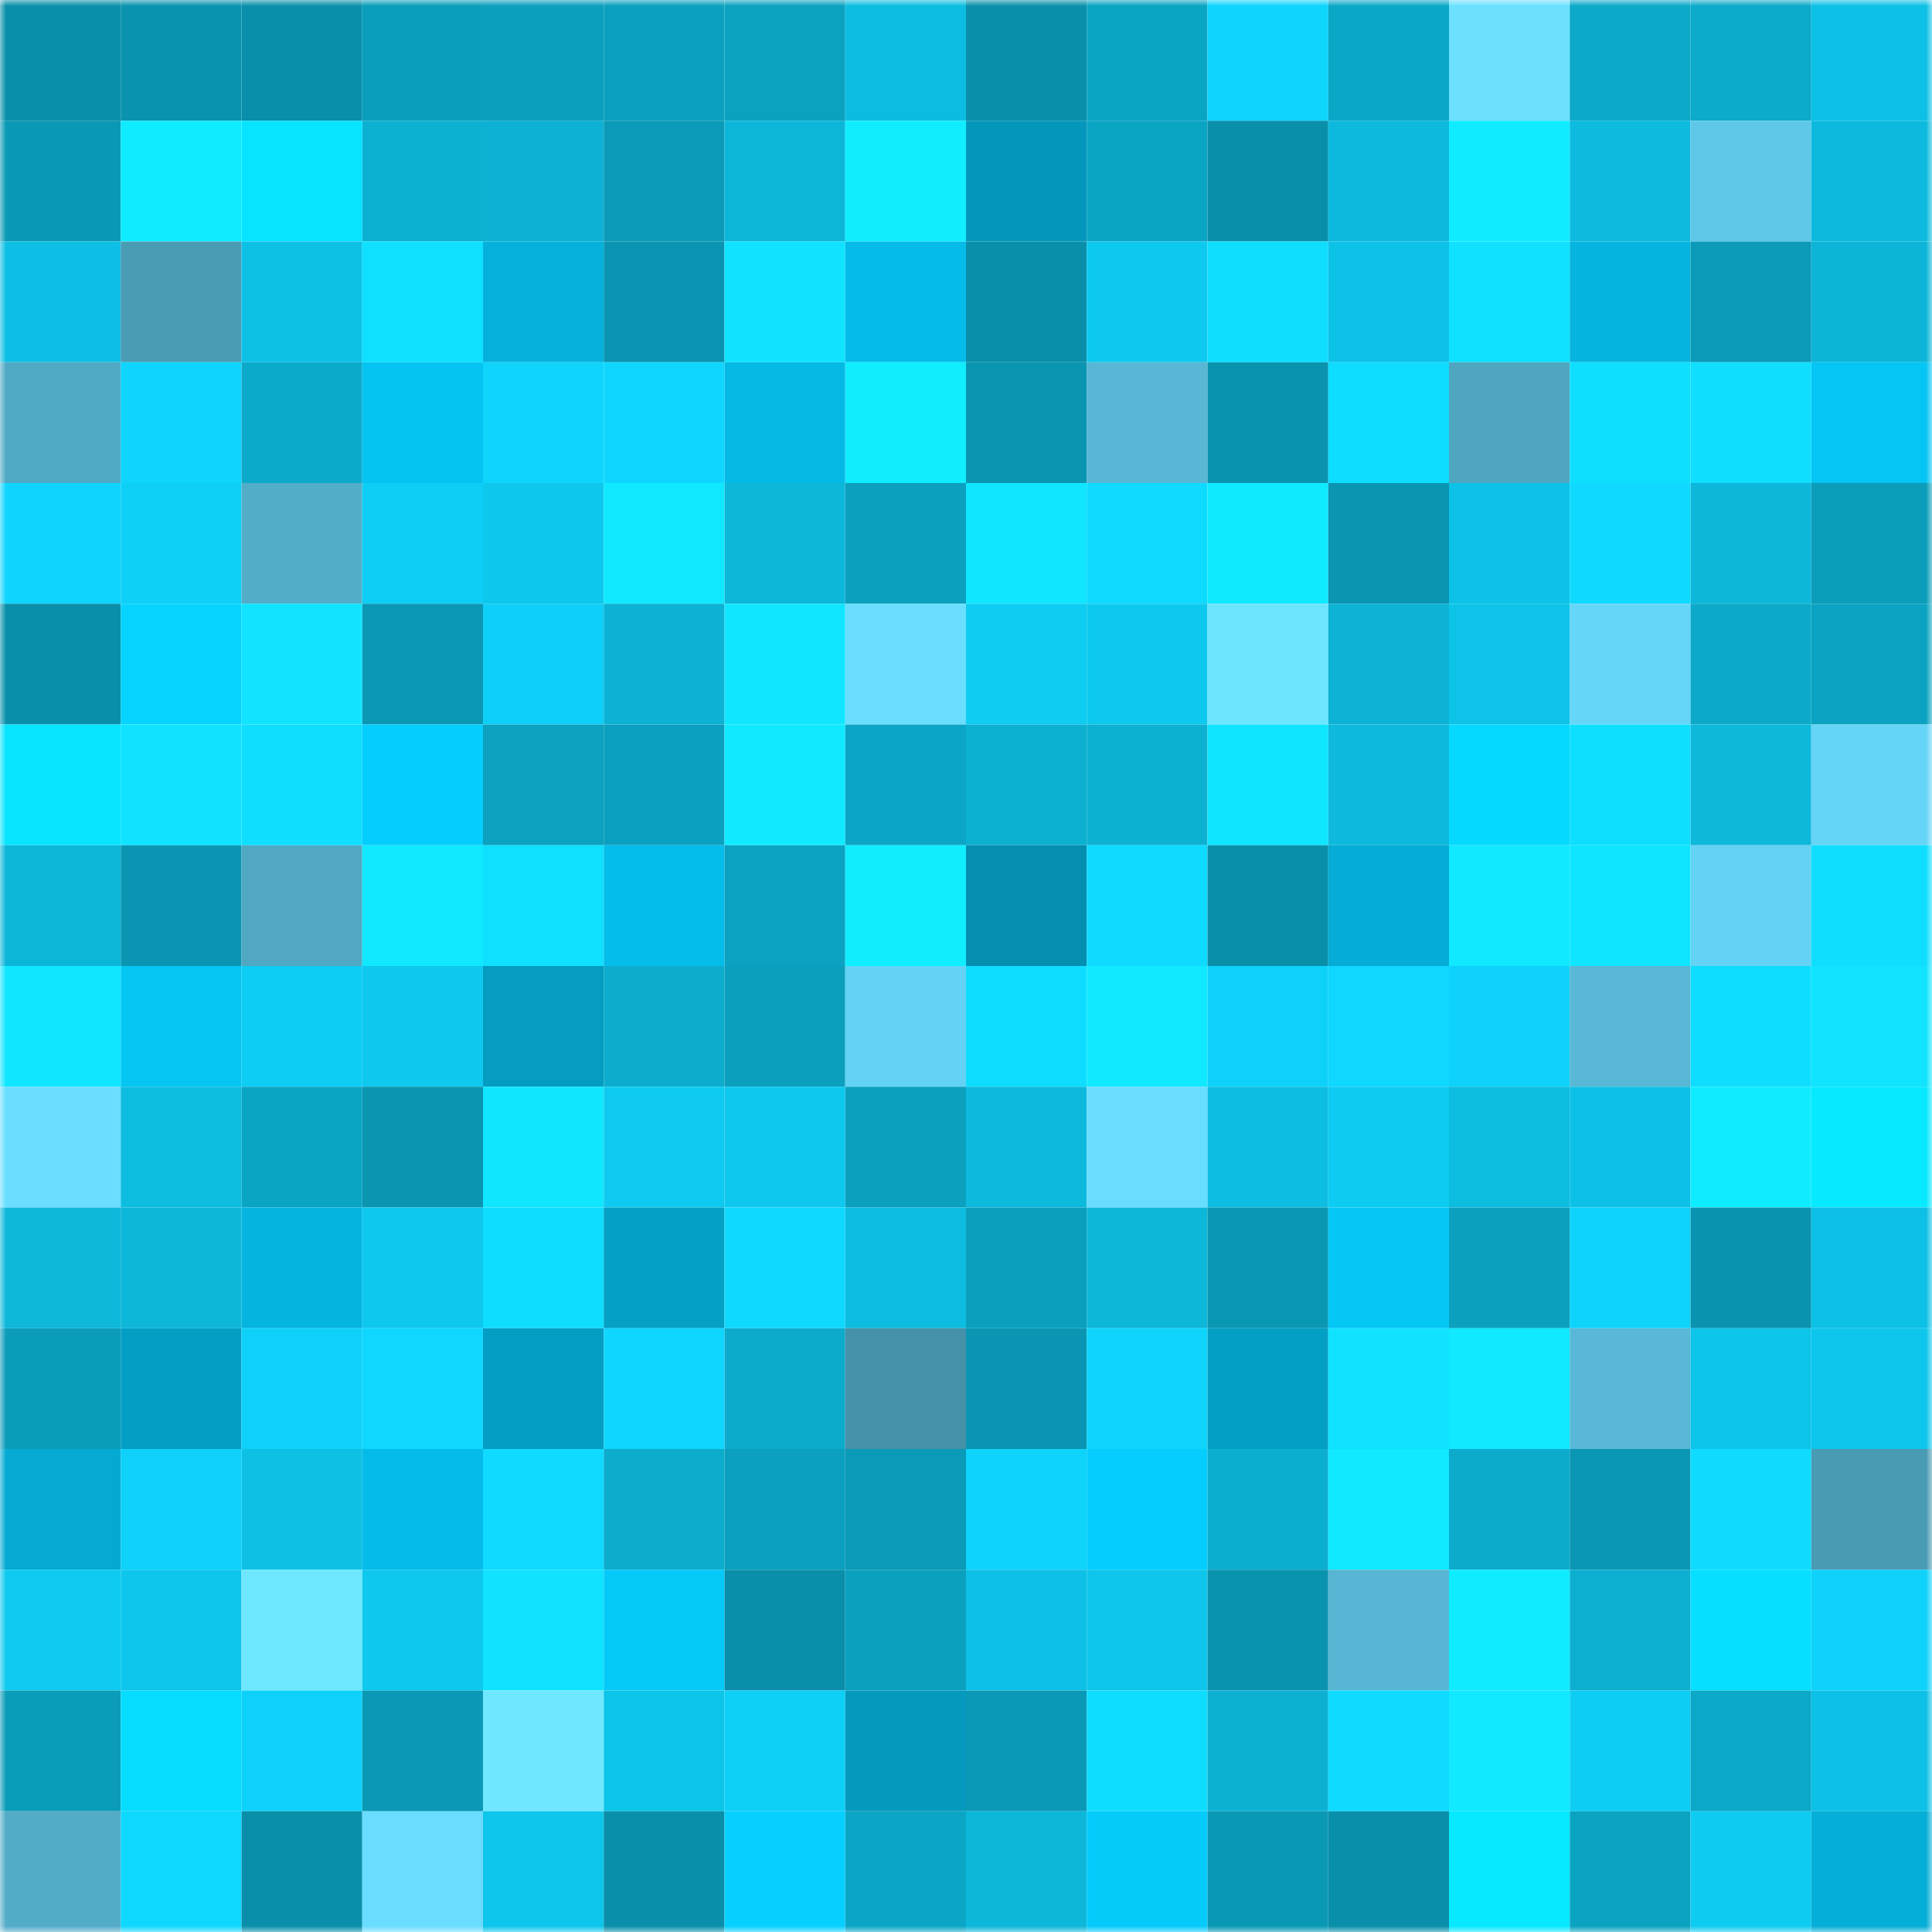 <svg viewBox="0 0 160 160" fill="none" role="img" xmlns="http://www.w3.org/2000/svg" width="240" height="240" name="ens%2Czhengdao.eth"><mask id="2137471983" mask-type="alpha" maskUnits="userSpaceOnUse" x="0" y="0" width="160" height="160"><rect width="160" height="160" fill="#FFFFFF"></rect></mask><g mask="url(#2137471983)"><rect x="0" y="0" width="10" height="10" fill="#0a8faa"></rect><rect x="10" y="0" width="10" height="10" fill="#0a93af"></rect><rect x="20" y="0" width="10" height="10" fill="#0a8faa"></rect><rect x="30" y="0" width="10" height="10" fill="#0b9ebc"></rect><rect x="40" y="0" width="10" height="10" fill="#0b9fbd"></rect><rect x="50" y="0" width="10" height="10" fill="#0ba0bf"></rect><rect x="60" y="0" width="10" height="10" fill="#0ba2c0"></rect><rect x="70" y="0" width="10" height="10" fill="#0dbde1"></rect><rect x="80" y="0" width="10" height="10" fill="#0a8faa"></rect><rect x="90" y="0" width="10" height="10" fill="#0ba5c4"></rect><rect x="100" y="0" width="10" height="10" fill="#0fd5fd"></rect><rect x="110" y="0" width="10" height="10" fill="#0ba7c7"></rect><rect x="120" y="0" width="10" height="10" fill="#6be1ff"></rect><rect x="130" y="0" width="10" height="10" fill="#0ca9c9"></rect><rect x="140" y="0" width="10" height="10" fill="#0caacb"></rect><rect x="150" y="0" width="10" height="10" fill="#0dc0e5"></rect><rect x="0" y="10" width="10" height="10" fill="#0a99b5"></rect><rect x="10" y="10" width="10" height="10" fill="#10ecff"></rect><rect x="20" y="10" width="10" height="10" fill="#06e4ff"></rect><rect x="30" y="10" width="10" height="10" fill="#0cb0d1"></rect><rect x="40" y="10" width="10" height="10" fill="#0cb1d3"></rect><rect x="50" y="10" width="10" height="10" fill="#0b9ab8"></rect><rect x="60" y="10" width="10" height="10" fill="#0cb6d9"></rect><rect x="70" y="10" width="10" height="10" fill="#10edff"></rect><rect x="80" y="10" width="10" height="10" fill="#0497bb"></rect><rect x="90" y="10" width="10" height="10" fill="#0ba5c4"></rect><rect x="100" y="10" width="10" height="10" fill="#0a8faa"></rect><rect x="110" y="10" width="10" height="10" fill="#0db9dc"></rect><rect x="120" y="10" width="10" height="10" fill="#10ecff"></rect><rect x="130" y="10" width="10" height="10" fill="#0dbbdf"></rect><rect x="140" y="10" width="10" height="10" fill="#5fc8e9"></rect><rect x="150" y="10" width="10" height="10" fill="#0dbade"></rect><rect x="0" y="20" width="10" height="10" fill="#0dbfe4"></rect><rect x="10" y="20" width="10" height="10" fill="#4a9cb5"></rect><rect x="20" y="20" width="10" height="10" fill="#0dc1e5"></rect><rect x="30" y="20" width="10" height="10" fill="#0fe0ff"></rect><rect x="40" y="20" width="10" height="10" fill="#05b1db"></rect><rect x="50" y="20" width="10" height="10" fill="#0a94b1"></rect><rect x="60" y="20" width="10" height="10" fill="#10e3ff"></rect><rect x="70" y="20" width="10" height="10" fill="#05bce9"></rect><rect x="80" y="20" width="10" height="10" fill="#0a8faa"></rect><rect x="90" y="20" width="10" height="10" fill="#0ec9ef"></rect><rect x="100" y="20" width="10" height="10" fill="#0fdeff"></rect><rect x="110" y="20" width="10" height="10" fill="#0dc2e7"></rect><rect x="120" y="20" width="10" height="10" fill="#0fe1ff"></rect><rect x="130" y="20" width="10" height="10" fill="#05b4df"></rect><rect x="140" y="20" width="10" height="10" fill="#0b9ab7"></rect><rect x="150" y="20" width="10" height="10" fill="#0cb5d7"></rect><rect x="0" y="30" width="10" height="10" fill="#50a9c4"></rect><rect x="10" y="30" width="10" height="10" fill="#0fd5fd"></rect><rect x="20" y="30" width="10" height="10" fill="#0caaca"></rect><rect x="30" y="30" width="10" height="10" fill="#05c4f2"></rect><rect x="40" y="30" width="10" height="10" fill="#0fd5fd"></rect><rect x="50" y="30" width="10" height="10" fill="#0fd6ff"></rect><rect x="60" y="30" width="10" height="10" fill="#05b9e5"></rect><rect x="70" y="30" width="10" height="10" fill="#10edff"></rect><rect x="80" y="30" width="10" height="10" fill="#0a95b1"></rect><rect x="90" y="30" width="10" height="10" fill="#57b7d4"></rect><rect x="100" y="30" width="10" height="10" fill="#0a93af"></rect><rect x="110" y="30" width="10" height="10" fill="#0fddff"></rect><rect x="120" y="30" width="10" height="10" fill="#4fa6c0"></rect><rect x="130" y="30" width="10" height="10" fill="#0fdfff"></rect><rect x="140" y="30" width="10" height="10" fill="#0fdeff"></rect><rect x="150" y="30" width="10" height="10" fill="#05c5f4"></rect><rect x="0" y="40" width="10" height="10" fill="#0fd5fd"></rect><rect x="10" y="40" width="10" height="10" fill="#0ecff6"></rect><rect x="20" y="40" width="10" height="10" fill="#52adc9"></rect><rect x="30" y="40" width="10" height="10" fill="#0ecef5"></rect><rect x="40" y="40" width="10" height="10" fill="#0ec7ec"></rect><rect x="50" y="40" width="10" height="10" fill="#10e8ff"></rect><rect x="60" y="40" width="10" height="10" fill="#0db7da"></rect><rect x="70" y="40" width="10" height="10" fill="#0ba0be"></rect><rect x="80" y="40" width="10" height="10" fill="#10e6ff"></rect><rect x="90" y="40" width="10" height="10" fill="#0fdaff"></rect><rect x="100" y="40" width="10" height="10" fill="#10eaff"></rect><rect x="110" y="40" width="10" height="10" fill="#0a95b1"></rect><rect x="120" y="40" width="10" height="10" fill="#0dc2e6"></rect><rect x="130" y="40" width="10" height="10" fill="#0fd9ff"></rect><rect x="140" y="40" width="10" height="10" fill="#0db7da"></rect><rect x="150" y="40" width="10" height="10" fill="#0b9dba"></rect><rect x="0" y="50" width="10" height="10" fill="#0a8faa"></rect><rect x="10" y="50" width="10" height="10" fill="#06d3ff"></rect><rect x="20" y="50" width="10" height="10" fill="#10e4ff"></rect><rect x="30" y="50" width="10" height="10" fill="#0a98b5"></rect><rect x="40" y="50" width="10" height="10" fill="#0ecff7"></rect><rect x="50" y="50" width="10" height="10" fill="#0cb2d4"></rect><rect x="60" y="50" width="10" height="10" fill="#10e6ff"></rect><rect x="70" y="50" width="10" height="10" fill="#69deff"></rect><rect x="80" y="50" width="10" height="10" fill="#0eccf2"></rect><rect x="90" y="50" width="10" height="10" fill="#0ec9ef"></rect><rect x="100" y="50" width="10" height="10" fill="#6de5ff"></rect><rect x="110" y="50" width="10" height="10" fill="#0cb3d5"></rect><rect x="120" y="50" width="10" height="10" fill="#0dc3e8"></rect><rect x="130" y="50" width="10" height="10" fill="#66d6f8"></rect><rect x="140" y="50" width="10" height="10" fill="#0ca9c9"></rect><rect x="150" y="50" width="10" height="10" fill="#0ba3c1"></rect><rect x="0" y="60" width="10" height="10" fill="#06e4ff"></rect><rect x="10" y="60" width="10" height="10" fill="#10e3ff"></rect><rect x="20" y="60" width="10" height="10" fill="#0fdeff"></rect><rect x="30" y="60" width="10" height="10" fill="#05cdfd"></rect><rect x="40" y="60" width="10" height="10" fill="#0ba1bf"></rect><rect x="50" y="60" width="10" height="10" fill="#0ba0bf"></rect><rect x="60" y="60" width="10" height="10" fill="#10e9ff"></rect><rect x="70" y="60" width="10" height="10" fill="#0ba6c5"></rect><rect x="80" y="60" width="10" height="10" fill="#0cb0d1"></rect><rect x="90" y="60" width="10" height="10" fill="#0cb1d2"></rect><rect x="100" y="60" width="10" height="10" fill="#10e5ff"></rect><rect x="110" y="60" width="10" height="10" fill="#0db9dc"></rect><rect x="120" y="60" width="10" height="10" fill="#06d9ff"></rect><rect x="130" y="60" width="10" height="10" fill="#0fdfff"></rect><rect x="140" y="60" width="10" height="10" fill="#0db8db"></rect><rect x="150" y="60" width="10" height="10" fill="#65d5f7"></rect><rect x="0" y="70" width="10" height="10" fill="#0cb6d8"></rect><rect x="10" y="70" width="10" height="10" fill="#0a96b2"></rect><rect x="20" y="70" width="10" height="10" fill="#50a8c3"></rect><rect x="30" y="70" width="10" height="10" fill="#10e9ff"></rect><rect x="40" y="70" width="10" height="10" fill="#0fe0ff"></rect><rect x="50" y="70" width="10" height="10" fill="#05bdea"></rect><rect x="60" y="70" width="10" height="10" fill="#0ba2c1"></rect><rect x="70" y="70" width="10" height="10" fill="#10edff"></rect><rect x="80" y="70" width="10" height="10" fill="#048eb0"></rect><rect x="90" y="70" width="10" height="10" fill="#0fdaff"></rect><rect x="100" y="70" width="10" height="10" fill="#0a8faa"></rect><rect x="110" y="70" width="10" height="10" fill="#05acd5"></rect><rect x="120" y="70" width="10" height="10" fill="#10e9ff"></rect><rect x="130" y="70" width="10" height="10" fill="#10e5ff"></rect><rect x="140" y="70" width="10" height="10" fill="#64d2f4"></rect><rect x="150" y="70" width="10" height="10" fill="#0fdeff"></rect><rect x="0" y="80" width="10" height="10" fill="#10e6ff"></rect><rect x="10" y="80" width="10" height="10" fill="#05c5f3"></rect><rect x="20" y="80" width="10" height="10" fill="#0ecdf4"></rect><rect x="30" y="80" width="10" height="10" fill="#0ec8ee"></rect><rect x="40" y="80" width="10" height="10" fill="#049cc1"></rect><rect x="50" y="80" width="10" height="10" fill="#0caccd"></rect><rect x="60" y="80" width="10" height="10" fill="#0b9fbd"></rect><rect x="70" y="80" width="10" height="10" fill="#64d2f4"></rect><rect x="80" y="80" width="10" height="10" fill="#0fddff"></rect><rect x="90" y="80" width="10" height="10" fill="#10e9ff"></rect><rect x="100" y="80" width="10" height="10" fill="#0ed1f9"></rect><rect x="110" y="80" width="10" height="10" fill="#0fd7ff"></rect><rect x="120" y="80" width="10" height="10" fill="#0ed2f9"></rect><rect x="130" y="80" width="10" height="10" fill="#58b8d6"></rect><rect x="140" y="80" width="10" height="10" fill="#0fddff"></rect><rect x="150" y="80" width="10" height="10" fill="#10e4ff"></rect><rect x="0" y="90" width="10" height="10" fill="#6adeff"></rect><rect x="10" y="90" width="10" height="10" fill="#0dbde0"></rect><rect x="20" y="90" width="10" height="10" fill="#0ba5c4"></rect><rect x="30" y="90" width="10" height="10" fill="#0a95b1"></rect><rect x="40" y="90" width="10" height="10" fill="#10e7ff"></rect><rect x="50" y="90" width="10" height="10" fill="#0ecaf0"></rect><rect x="60" y="90" width="10" height="10" fill="#0ec8ee"></rect><rect x="70" y="90" width="10" height="10" fill="#0ba0be"></rect><rect x="80" y="90" width="10" height="10" fill="#0dbade"></rect><rect x="90" y="90" width="10" height="10" fill="#69ddff"></rect><rect x="100" y="90" width="10" height="10" fill="#0dbee2"></rect><rect x="110" y="90" width="10" height="10" fill="#0ecbf1"></rect><rect x="120" y="90" width="10" height="10" fill="#0dbde0"></rect><rect x="130" y="90" width="10" height="10" fill="#0dc1e6"></rect><rect x="140" y="90" width="10" height="10" fill="#10ecff"></rect><rect x="150" y="90" width="10" height="10" fill="#06e9ff"></rect><rect x="0" y="100" width="10" height="10" fill="#0db8db"></rect><rect x="10" y="100" width="10" height="10" fill="#0db7d9"></rect><rect x="20" y="100" width="10" height="10" fill="#05b4df"></rect><rect x="30" y="100" width="10" height="10" fill="#0ec8ee"></rect><rect x="40" y="100" width="10" height="10" fill="#0fddff"></rect><rect x="50" y="100" width="10" height="10" fill="#04a0c6"></rect><rect x="60" y="100" width="10" height="10" fill="#0fd9ff"></rect><rect x="70" y="100" width="10" height="10" fill="#0dbde1"></rect><rect x="80" y="100" width="10" height="10" fill="#0b9fbd"></rect><rect x="90" y="100" width="10" height="10" fill="#0db7d9"></rect><rect x="100" y="100" width="10" height="10" fill="#0a97b4"></rect><rect x="110" y="100" width="10" height="10" fill="#05c7f6"></rect><rect x="120" y="100" width="10" height="10" fill="#0ba0be"></rect><rect x="130" y="100" width="10" height="10" fill="#0ed3fb"></rect><rect x="140" y="100" width="10" height="10" fill="#0a93af"></rect><rect x="150" y="100" width="10" height="10" fill="#0dc0e5"></rect><rect x="0" y="110" width="10" height="10" fill="#0b9cba"></rect><rect x="10" y="110" width="10" height="10" fill="#049ec4"></rect><rect x="20" y="110" width="10" height="10" fill="#0ed1f9"></rect><rect x="30" y="110" width="10" height="10" fill="#0fd7ff"></rect><rect x="40" y="110" width="10" height="10" fill="#049dc3"></rect><rect x="50" y="110" width="10" height="10" fill="#0fd6ff"></rect><rect x="60" y="110" width="10" height="10" fill="#0cabcc"></rect><rect x="70" y="110" width="10" height="10" fill="#4591a9"></rect><rect x="80" y="110" width="10" height="10" fill="#0a96b2"></rect><rect x="90" y="110" width="10" height="10" fill="#0fd5fd"></rect><rect x="100" y="110" width="10" height="10" fill="#049fc5"></rect><rect x="110" y="110" width="10" height="10" fill="#10e3ff"></rect><rect x="120" y="110" width="10" height="10" fill="#10e9ff"></rect><rect x="130" y="110" width="10" height="10" fill="#58b8d6"></rect><rect x="140" y="110" width="10" height="10" fill="#0dc4e9"></rect><rect x="150" y="110" width="10" height="10" fill="#0ec6ec"></rect><rect x="0" y="120" width="10" height="10" fill="#05aad3"></rect><rect x="10" y="120" width="10" height="10" fill="#0ed2f9"></rect><rect x="20" y="120" width="10" height="10" fill="#0dc0e4"></rect><rect x="30" y="120" width="10" height="10" fill="#05bbe7"></rect><rect x="40" y="120" width="10" height="10" fill="#0fdaff"></rect><rect x="50" y="120" width="10" height="10" fill="#0caccd"></rect><rect x="60" y="120" width="10" height="10" fill="#0ba0bf"></rect><rect x="70" y="120" width="10" height="10" fill="#0b9ab7"></rect><rect x="80" y="120" width="10" height="10" fill="#0ed3fb"></rect><rect x="90" y="120" width="10" height="10" fill="#05cdfe"></rect><rect x="100" y="120" width="10" height="10" fill="#0caecf"></rect><rect x="110" y="120" width="10" height="10" fill="#10e9ff"></rect><rect x="120" y="120" width="10" height="10" fill="#0cabcc"></rect><rect x="130" y="120" width="10" height="10" fill="#0a97b4"></rect><rect x="140" y="120" width="10" height="10" fill="#0fdbff"></rect><rect x="150" y="120" width="10" height="10" fill="#499ab3"></rect><rect x="0" y="130" width="10" height="10" fill="#0ecaf0"></rect><rect x="10" y="130" width="10" height="10" fill="#0ec6eb"></rect><rect x="20" y="130" width="10" height="10" fill="#6ee8ff"></rect><rect x="30" y="130" width="10" height="10" fill="#0ec8ee"></rect><rect x="40" y="130" width="10" height="10" fill="#10e3ff"></rect><rect x="50" y="130" width="10" height="10" fill="#05c9f9"></rect><rect x="60" y="130" width="10" height="10" fill="#0a8faa"></rect><rect x="70" y="130" width="10" height="10" fill="#0ba0be"></rect><rect x="80" y="130" width="10" height="10" fill="#0dc0e5"></rect><rect x="90" y="130" width="10" height="10" fill="#0ec6eb"></rect><rect x="100" y="130" width="10" height="10" fill="#0a93af"></rect><rect x="110" y="130" width="10" height="10" fill="#57b6d3"></rect><rect x="120" y="130" width="10" height="10" fill="#10ecff"></rect><rect x="130" y="130" width="10" height="10" fill="#0cafd0"></rect><rect x="140" y="130" width="10" height="10" fill="#06dfff"></rect><rect x="150" y="130" width="10" height="10" fill="#0ed2fa"></rect><rect x="0" y="140" width="10" height="10" fill="#0b9cb9"></rect><rect x="10" y="140" width="10" height="10" fill="#06dcff"></rect><rect x="20" y="140" width="10" height="10" fill="#0ed1f9"></rect><rect x="30" y="140" width="10" height="10" fill="#0a98b5"></rect><rect x="40" y="140" width="10" height="10" fill="#6fe8ff"></rect><rect x="50" y="140" width="10" height="10" fill="#0dc4e9"></rect><rect x="60" y="140" width="10" height="10" fill="#0ecff6"></rect><rect x="70" y="140" width="10" height="10" fill="#0499bd"></rect><rect x="80" y="140" width="10" height="10" fill="#0a99b6"></rect><rect x="90" y="140" width="10" height="10" fill="#0fddff"></rect><rect x="100" y="140" width="10" height="10" fill="#0cb1d2"></rect><rect x="110" y="140" width="10" height="10" fill="#0fdaff"></rect><rect x="120" y="140" width="10" height="10" fill="#10e9ff"></rect><rect x="130" y="140" width="10" height="10" fill="#0ecdf4"></rect><rect x="140" y="140" width="10" height="10" fill="#0ba8c8"></rect><rect x="150" y="140" width="10" height="10" fill="#0dc0e5"></rect><rect x="0" y="150" width="10" height="10" fill="#52acc8"></rect><rect x="10" y="150" width="10" height="10" fill="#0fd8ff"></rect><rect x="20" y="150" width="10" height="10" fill="#0a8faa"></rect><rect x="30" y="150" width="10" height="10" fill="#69dcff"></rect><rect x="40" y="150" width="10" height="10" fill="#0ec6eb"></rect><rect x="50" y="150" width="10" height="10" fill="#0a8faa"></rect><rect x="60" y="150" width="10" height="10" fill="#06d0ff"></rect><rect x="70" y="150" width="10" height="10" fill="#0ba6c5"></rect><rect x="80" y="150" width="10" height="10" fill="#0db7da"></rect><rect x="90" y="150" width="10" height="10" fill="#05cbfb"></rect><rect x="100" y="150" width="10" height="10" fill="#0a99b5"></rect><rect x="110" y="150" width="10" height="10" fill="#0a8faa"></rect><rect x="120" y="150" width="10" height="10" fill="#06e9ff"></rect><rect x="130" y="150" width="10" height="10" fill="#0ba3c2"></rect><rect x="140" y="150" width="10" height="10" fill="#0ecbf1"></rect><rect x="150" y="150" width="10" height="10" fill="#05aed7"></rect></g></svg>
